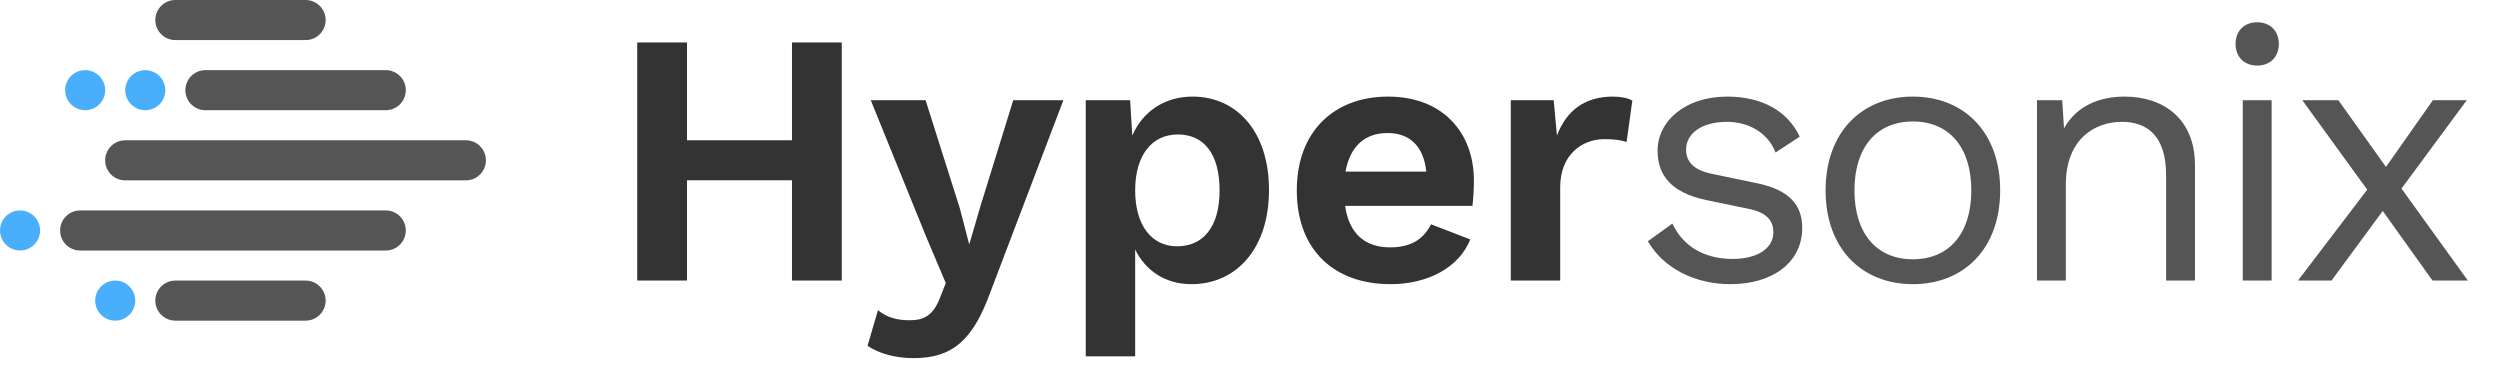 <svg width="499" height="73" viewBox="0 0 499 73" fill="none" xmlns="http://www.w3.org/2000/svg">
<g clip-path="url(#clip0_414_400)">
<path d="M61 0C63.209 0 65 1.791 65 4C65 6.209 63.209 8 61 8H35C32.791 8 31 6.209 31 4C31 1.791 32.791 0 35 0H61Z" fill="#555555"/>
<path d="M61 56C63.209 56 65 57.791 65 60C65 62.209 63.209 64 61 64H35C32.791 64 31 62.209 31 60C31 57.791 32.791 56 35 56H61Z" fill="#555555"/>
<path d="M92.989 28C95.198 28 96.989 29.791 96.989 32C96.989 34.209 95.198 36 92.989 36H24.989C22.78 36 20.989 34.209 20.989 32C20.989 29.791 22.78 28 24.989 28H92.989Z" fill="#555555"/>
<path d="M77 42C79.209 42 81 43.791 81 46C81 48.209 79.209 50 77 50H16C13.791 50 12 48.209 12 46C12 43.791 13.791 42 16 42H77Z" fill="#555555"/>
<path d="M77 14C79.209 14 81 15.791 81 18C81 20.209 79.209 22 77 22H41C38.791 22 37 20.209 37 18C37 15.791 38.791 14 41 14H77Z" fill="#555555"/>
<path fill-rule="evenodd" clip-rule="evenodd" d="M29 22C31.209 22 33 20.209 33 18C33 15.791 31.209 14 29 14C26.791 14 25 15.791 25 18C25 20.209 26.791 22 29 22Z" fill="#49AFFD"/>
<path fill-rule="evenodd" clip-rule="evenodd" d="M17 22C19.209 22 21 20.209 21 18C21 15.791 19.209 14 17 14C14.791 14 13 15.791 13 18C13 20.209 14.791 22 17 22Z" fill="#49AFFD"/>
<path fill-rule="evenodd" clip-rule="evenodd" d="M4 50C6.209 50 8 48.209 8 46C8 43.791 6.209 42 4 42C1.791 42 0 43.791 0 46C0 48.209 1.791 50 4 50Z" fill="#49AFFD"/>
<path fill-rule="evenodd" clip-rule="evenodd" d="M23 64C25.209 64 27 62.209 27 60C27 57.791 25.209 56 23 56C20.791 56 19 57.791 19 60C19 62.209 20.791 64 23 64Z" fill="#49AFFD"/>
<path d="M158.08 8.48V27.992H137.128V8.48H127.192V56H137.128V35.984H158.08V56H168.016V8.48H158.08ZM212.251 20H202.243L195.691 41.168L193.459 48.8L191.587 41.6L184.747 20H173.803L184.819 47.144L188.779 56.504L187.555 59.6C186.187 63.056 184.315 63.92 181.579 63.92C178.987 63.92 176.971 63.344 175.243 61.904L173.155 69.032C175.459 70.544 178.555 71.48 182.371 71.48C190.003 71.48 194.179 68.024 197.707 58.232L212.251 20ZM238.027 19.28C232.339 19.28 228.019 22.376 226.003 27.056L225.571 20H216.715V71.12H226.579V49.808C228.595 53.912 232.483 56.72 237.811 56.72C246.667 56.72 253.291 49.736 253.291 37.928C253.291 26.192 246.811 19.28 238.027 19.28ZM234.931 49.16C229.819 49.16 226.579 44.912 226.579 38C226.579 30.944 229.963 26.84 235.075 26.84C240.331 26.84 243.427 30.728 243.427 38C243.427 45.272 240.187 49.16 234.931 49.16ZM294.192 36.056C294.192 26.408 287.928 19.28 277.056 19.28C266.328 19.28 258.84 26.192 258.84 38C258.84 49.808 266.184 56.72 277.56 56.72C284.904 56.72 291.168 53.48 293.472 47.792L285.624 44.768C284.184 47.648 281.736 49.376 277.488 49.376C272.52 49.376 269.28 46.712 268.488 41.096H293.904C294.048 39.8 294.192 38 294.192 36.056ZM276.984 26.552C281.448 26.552 284.184 29.288 284.688 34.256H268.56C269.496 29.144 272.448 26.552 276.984 26.552ZM301.551 56H311.415V37.352C311.415 30.872 315.807 27.776 320.199 27.776C322.431 27.776 323.655 27.992 324.663 28.352L325.815 20.072C324.951 19.568 323.511 19.28 321.927 19.28C316.311 19.28 312.639 22.088 310.767 27.056L310.119 20H301.551V56Z" fill="#333333"/>
<path d="M345.398 56.72C353.894 56.72 359.726 52.328 359.726 45.488C359.726 41.096 357.35 37.928 350.654 36.56L341.654 34.688C337.694 33.896 336.542 31.952 336.542 29.864C336.542 26.696 339.566 24.32 344.75 24.32C348.638 24.32 352.742 26.192 354.398 30.44L359.222 27.272C356.846 22.232 351.806 19.28 344.75 19.28C336.254 19.28 330.854 24.248 330.854 30.08C330.854 35.048 333.662 38.504 340.646 39.944L349.286 41.744C352.958 42.536 353.966 44.336 353.966 46.352C353.966 49.52 350.87 51.68 345.83 51.68C340.07 51.68 335.894 49.088 333.806 44.624L328.91 48.152C332.078 53.624 338.414 56.72 345.398 56.72ZM381.811 19.28C371.659 19.28 364.387 26.336 364.387 38C364.387 49.664 371.659 56.72 381.811 56.72C391.963 56.72 399.235 49.664 399.235 38C399.235 26.336 391.963 19.28 381.811 19.28ZM381.811 24.248C389.083 24.248 393.475 29.432 393.475 38C393.475 46.568 389.083 51.752 381.811 51.752C374.539 51.752 370.147 46.568 370.147 38C370.147 29.432 374.539 24.248 381.811 24.248ZM424.075 19.28C419.107 19.28 414.499 21.08 411.979 25.616L411.619 20H406.579V56H412.339V36.848C412.339 27.632 418.243 24.32 423.499 24.32C428.467 24.32 432.355 26.984 432.355 34.976V56H438.115V32.96C438.115 23.672 431.779 19.28 424.075 19.28ZM450.537 13.088C453.129 13.088 454.857 11.36 454.857 8.768C454.857 6.176 453.129 4.448 450.537 4.448C447.945 4.448 446.217 6.176 446.217 8.768C446.217 11.36 447.945 13.088 450.537 13.088ZM453.417 20H447.657V56H453.417V20ZM492.586 56L479.338 37.64L492.37 20H485.602L476.242 33.32L466.738 20H459.538L472.498 37.856L458.674 56H465.37L475.594 42.104L485.53 56H492.586Z" fill="#555555"/>
</g>
<defs>
<clipPath id="clip0_414_400">
<rect width="499" height="73" fill="white"/>
</clipPath>
</defs>
</svg>
